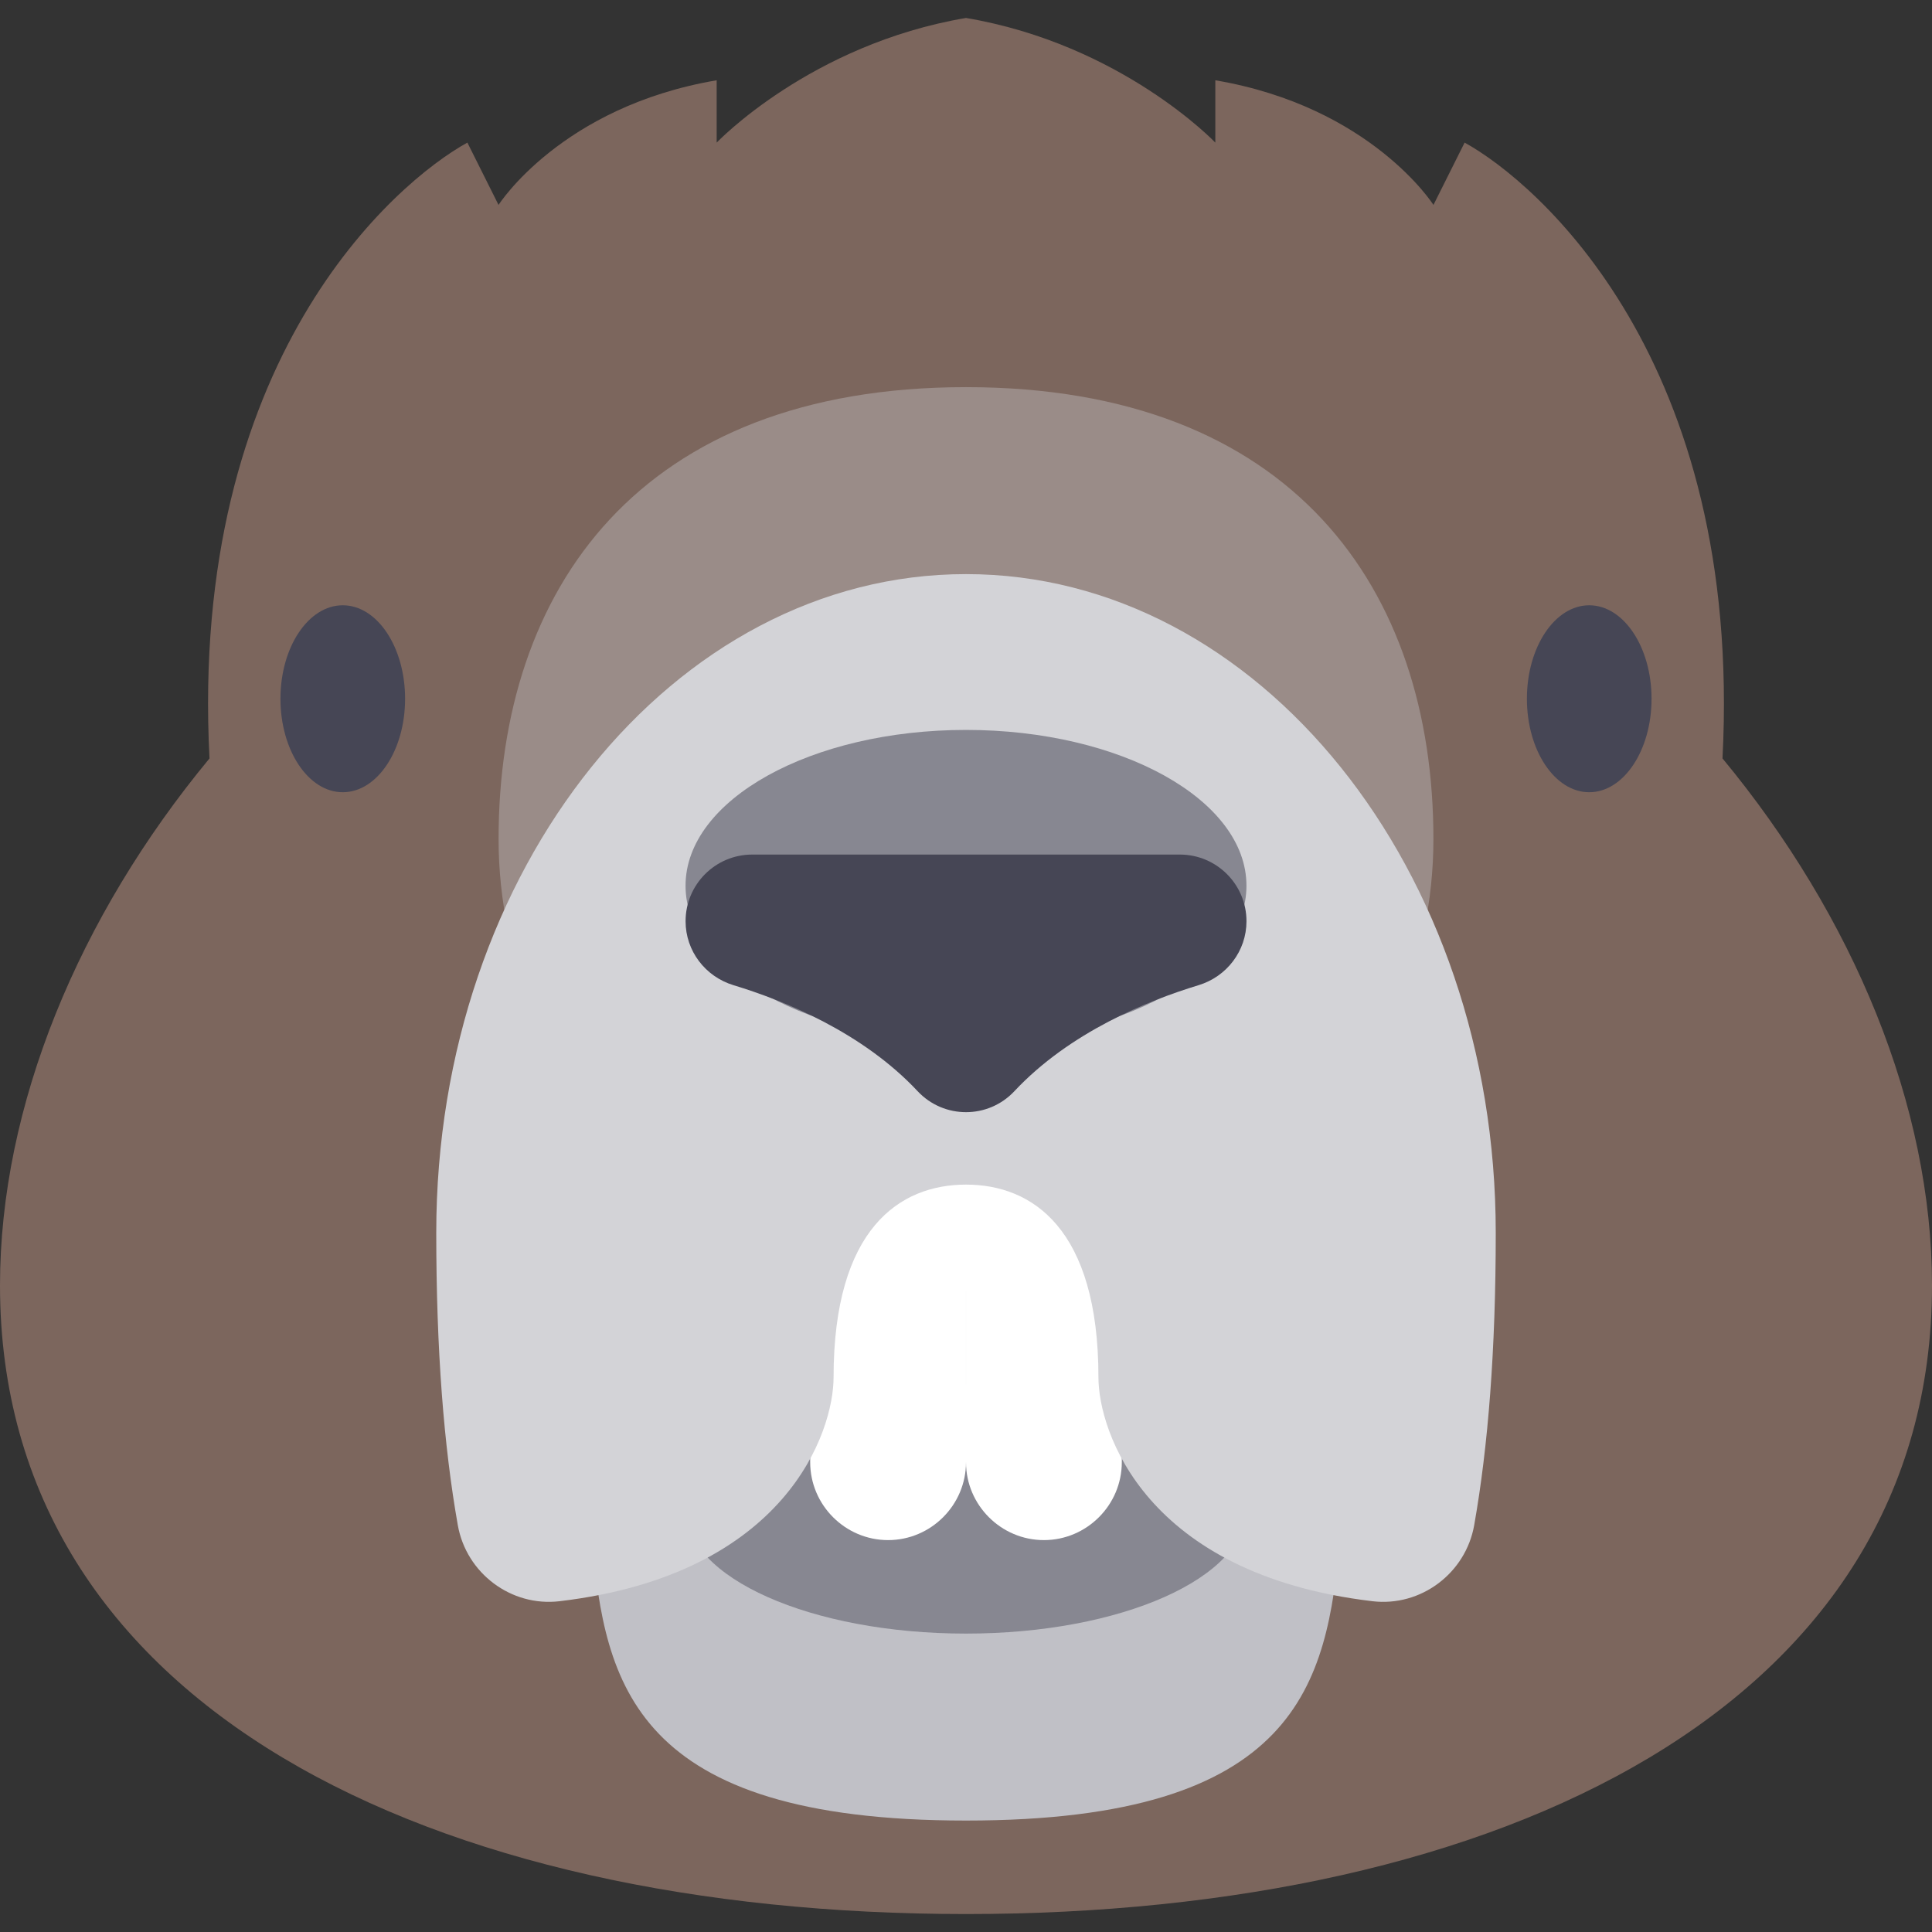 <?xml version="1.0" encoding="iso-8859-1"?>
<!-- Uploaded to: SVG Repo, www.svgrepo.com, Generator: SVG Repo Mixer Tools -->
<svg height="800px" width="800px" version="1.1" id="Layer_1" xmlns="http://www.w3.org/2000/svg" xmlns:xlink="http://www.w3.org/1999/xlink" 
	 viewBox="0 0 512.001 512.001" xml:space="preserve">
<rect x="0" y="0" width="512.001" height="512.001" fill="#333333" stroke="none"/>
<path style="fill:#7C665D;" d="M456.481,200.991c5.458-105.745-49.178-152.659-68.342-163.199l-8.258,16.516
	c0,0-16.525-26.034-57.807-33.032v16.516c0,0-24.784-26.034-66.065-33.032h-0.009h-0.009c-41.281,6.999-66.065,33.032-66.065,33.032
	V21.275c-41.281,6.999-57.807,33.032-57.807,33.032l-8.258-16.516c-19.164,10.54-73.8,57.455-68.342,163.199
	C20.797,242.949,0,293.087,0,340.623c0,111.74,114.615,166.619,256.001,166.619s256.001-54.879,256.001-166.619
	C512,293.087,491.204,242.949,456.481,200.991z"/>
<path style="fill:#9A8C88;" d="M379.872,222.339c0,66.132-55.459,119.742-123.871,119.742s-123.871-53.61-123.871-119.742
	s37.216-119.742,123.871-119.742S379.872,156.207,379.872,222.339z"/>
<path style="fill:#C0C0C6;" d="M355.088,408.145c-3.441,37.936-10.888,74.324-99.097,74.324s-95.656-36.387-99.097-74.324v-26.208
	h198.203L355.088,408.145z"/>
<ellipse style="fill:#878791;" cx="256.001" cy="399.888" rx="74.323" ry="33.032"/>
<g>
	<path style="fill:#FFFFFF;" d="M235.355,408.145L235.355,408.145c-11.355,0-20.645-9.29-20.645-20.645v-74.323
		c0-11.355,9.29-20.645,20.645-20.645l0,0c11.355,0,20.645,9.29,20.645,20.645V387.5
		C256.001,398.855,246.71,408.145,235.355,408.145z"/>
	<path style="fill:#FFFFFF;" d="M276.646,408.145L276.646,408.145c-11.355,0-20.645-9.29-20.645-20.645v-74.323
		c0-11.355,9.29-20.645,20.645-20.645l0,0c11.355,0,20.645,9.29,20.645,20.645V387.5
		C297.291,398.855,288.001,408.145,276.646,408.145z"/>
</g>
<path style="fill:#D3D3D7;" d="M256.008,152.145h-0.007h-0.007c-77.53,0.005-140.38,78.158-140.38,174.562
	c0,31.038,2.001,56.521,5.713,77.485c2.253,12.731,14.12,21.671,26.959,20.148c60.295-7.155,72.62-45.087,72.62-59.313
	c0-39.462,17.548-51.093,35.097-51.093s35.097,11.629,35.097,51.093c0,14.226,12.324,52.158,72.62,59.314
	c12.838,1.524,24.705-7.418,26.958-20.148c3.711-20.963,5.713-46.447,5.713-77.485C396.388,230.303,333.538,152.151,256.008,152.145
	z"/>
<ellipse style="fill:#878791;" cx="256.001" cy="234.726" rx="74.323" ry="41.29"/>
<g>
	<ellipse style="fill:#464655;" cx="90.839" cy="185.178" rx="16.516" ry="24.774"/>
	<ellipse style="fill:#464655;" cx="421.162" cy="185.178" rx="16.516" ry="24.774"/>
	<path style="fill:#464655;" d="M181.687,244.135L181.687,244.135c0,7.861,5.207,14.682,12.728,16.961
		c13.242,4.013,34.057,12.376,48.755,28.072c6.953,7.425,18.709,7.426,25.662,0.002c14.701-15.698,35.524-24.06,48.77-28.074
		c7.522-2.279,12.729-9.1,12.729-16.961l0,0c0-9.758-7.91-17.667-17.667-17.667H199.354
		C189.596,226.468,181.687,234.377,181.687,244.135z"/>
</g>
</svg>